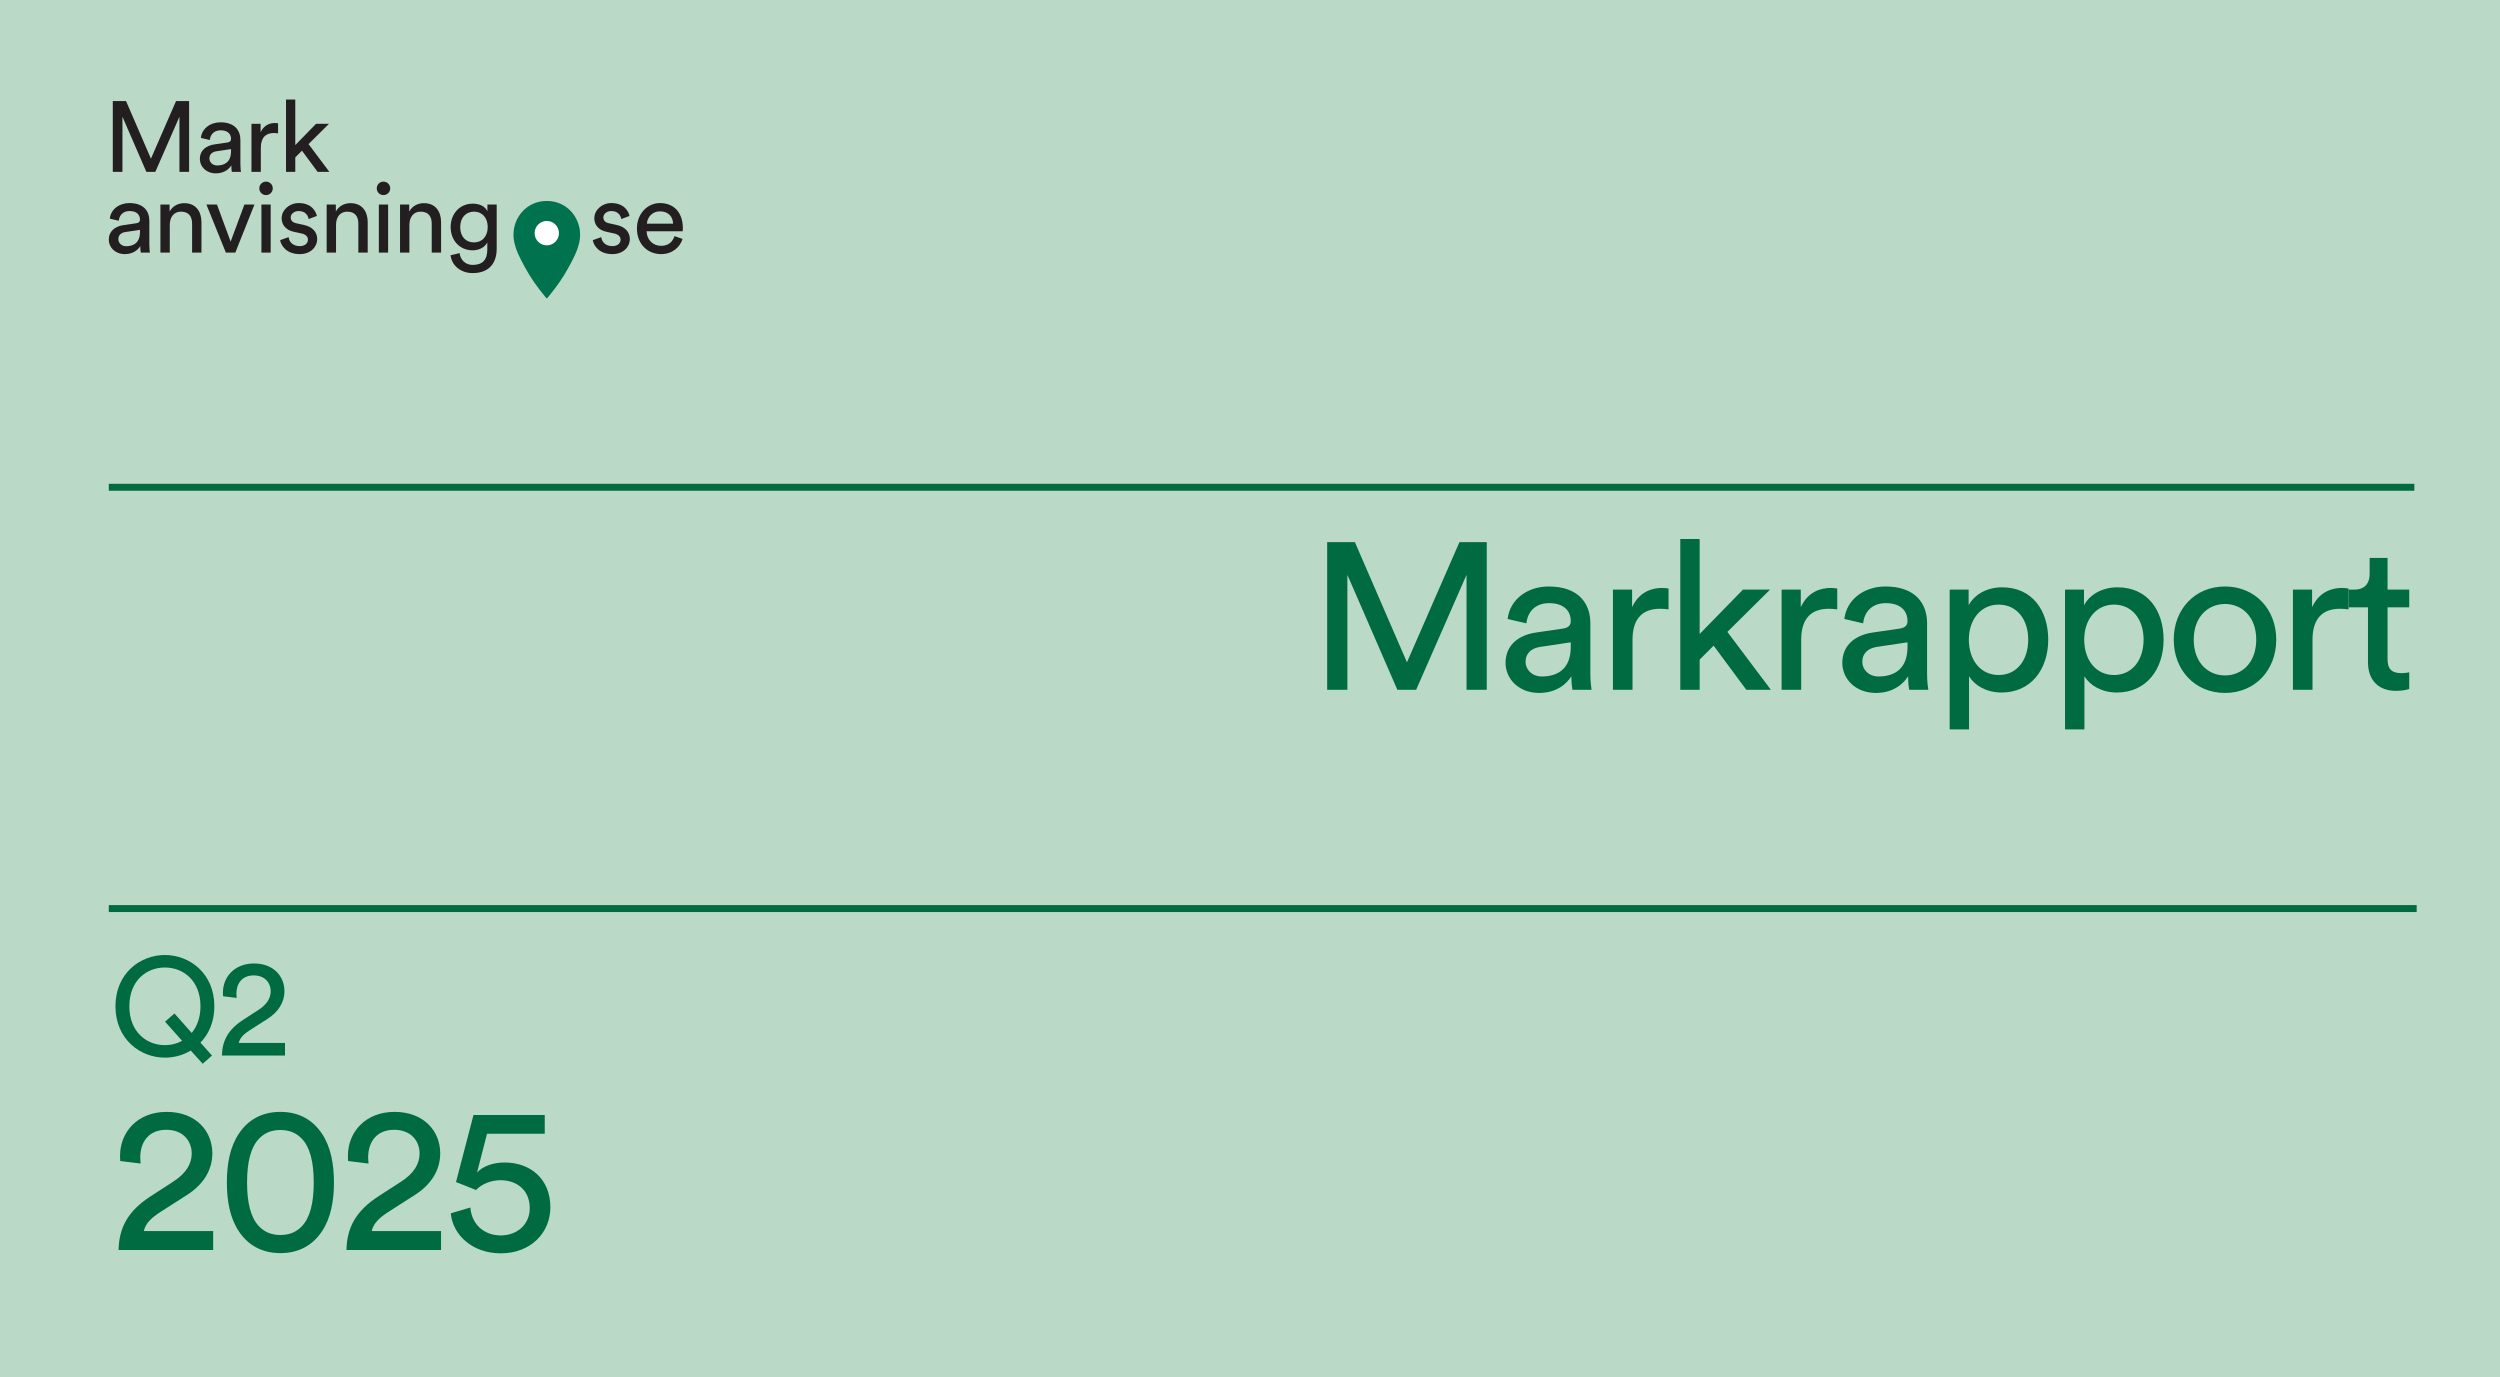 <svg xmlns="http://www.w3.org/2000/svg" fill="none" viewBox="0 0 1080 595" height="595" width="1080">
<rect fill="#BBD9C7" height="595" width="1080"></rect>
<path fill="#231F20" d="M77.517 74.248V50.424L67.101 74.248H63.227L52.897 50.424V74.248H48.723V43.648H54.447L65.207 68.551L76.054 43.648H81.692V74.248H77.517V74.248Z"></path>
<path fill="#231F20" d="M92.616 62.378L98.211 61.558C99.46 61.385 99.804 60.738 99.804 60.004C99.804 57.976 98.469 56.292 95.328 56.292C92.487 56.292 90.894 58.062 90.636 60.479L86.762 59.572C87.193 55.602 90.765 52.84 95.241 52.84C101.439 52.84 103.85 56.379 103.85 60.436V70.837C103.85 72.65 104.022 73.729 104.108 74.246H100.148C100.062 73.729 99.933 72.952 99.933 71.442C99.029 72.909 96.963 74.894 93.262 74.894C89.043 74.894 86.332 71.959 86.332 68.679C86.332 64.967 89.043 62.896 92.616 62.378L92.616 62.378ZM99.804 65.356V64.406L93.477 65.356C91.755 65.615 90.464 66.608 90.464 68.463C90.464 70.017 91.755 71.484 93.821 71.484C97.135 71.484 99.804 69.888 99.804 65.356Z"></path>
<path fill="#231F20" d="M120.121 57.588C119.518 57.501 118.916 57.459 118.356 57.459C114.956 57.459 112.674 59.271 112.674 63.846V74.247H108.629V53.488H112.589V57.113C114.095 53.919 116.677 53.143 118.786 53.143C119.346 53.143 119.906 53.229 120.121 53.272V57.588V57.588Z"></path>
<path fill="#231F20" d="M133.29 62.249L142.286 74.247H137.207L130.449 65.097L127.565 67.99V74.247H123.562V43H127.565V62.681L136.518 53.488H142.113L133.29 62.249Z"></path>
<path fill="#231F20" d="M53.284 97.261L58.879 96.441C60.128 96.268 60.472 95.621 60.472 94.887C60.472 92.859 59.138 91.175 55.996 91.175C53.155 91.175 51.562 92.945 51.304 95.362L47.43 94.455C47.861 90.485 51.433 87.723 55.909 87.723C62.107 87.723 64.518 91.262 64.518 95.319V105.72C64.518 107.533 64.69 108.611 64.776 109.129H60.816C60.73 108.611 60.601 107.835 60.601 106.324C59.697 107.791 57.631 109.777 53.93 109.777C49.711 109.777 47 106.842 47 103.562C47 99.85 49.712 97.778 53.284 97.261L53.284 97.261ZM60.472 100.239V99.289L54.145 100.239C52.423 100.498 51.132 101.491 51.132 103.346C51.132 104.9 52.423 106.367 54.489 106.367C57.803 106.367 60.472 104.771 60.472 100.239Z"></path>
<path fill="#231F20" d="M73.342 109.129H69.297V88.37H73.257V91.348C74.763 88.758 77.216 87.766 79.627 87.766C84.577 87.766 87.03 91.348 87.03 95.966V109.129H82.984V96.657C82.984 93.764 81.779 91.434 78.163 91.434C74.979 91.434 73.343 93.981 73.343 97.131V109.129L73.342 109.129Z"></path>
<path fill="#231F20" d="M101.658 109.13H97.569L89.176 88.371H93.738L99.635 104.383L105.575 88.371H109.922L101.658 109.13H101.658Z"></path>
<path fill="#231F20" d="M114.911 78.455C116.547 78.455 117.838 79.749 117.838 81.389C117.838 82.987 116.547 84.281 114.911 84.281C113.319 84.281 112.027 82.987 112.027 81.389C112.027 79.749 113.319 78.455 114.911 78.455ZM112.932 109.13V88.371H116.934V109.13H112.932Z"></path>
<path fill="#231F20" d="M124.682 102.44C124.94 104.598 126.576 106.324 129.502 106.324C131.784 106.324 133.032 105.029 133.032 103.562C133.032 102.267 132.085 101.275 130.363 100.886L126.834 100.11C123.606 99.419 121.669 97.217 121.669 94.283C121.669 90.744 124.983 87.723 129.029 87.723C134.71 87.723 136.475 91.434 136.906 93.29L133.333 94.628C133.161 93.549 132.3 91.175 129.029 91.175C126.963 91.175 125.586 92.514 125.586 93.938C125.586 95.189 126.36 96.096 127.953 96.441L131.31 97.175C135.055 97.995 137.035 100.282 137.035 103.346C137.035 106.281 134.581 109.777 129.46 109.777C123.778 109.777 121.367 106.108 121.023 103.734L124.682 102.44H124.682Z"></path>
<path fill="#231F20" d="M145.163 109.129H141.117V88.37H145.077V91.348C146.584 88.758 149.037 87.766 151.447 87.766C156.397 87.766 158.851 91.348 158.851 95.966V109.129H154.805V96.657C154.805 93.764 153.6 91.434 149.984 91.434C146.799 91.434 145.163 93.981 145.163 97.131V109.129L145.163 109.129Z"></path>
<path fill="#231F20" d="M165.642 78.455C167.278 78.455 168.569 79.749 168.569 81.389C168.569 82.987 167.278 84.281 165.642 84.281C164.049 84.281 162.758 82.987 162.758 81.389C162.758 79.749 164.049 78.455 165.642 78.455ZM163.662 109.13V88.371H167.665V109.13H163.662Z"></path>
<path fill="#231F20" d="M176.862 109.129H172.816V88.37H176.776V91.348C178.282 88.758 180.736 87.766 183.146 87.766C188.096 87.766 190.549 91.348 190.549 95.966V109.129H186.503V96.657C186.503 93.764 185.298 91.434 181.683 91.434C178.498 91.434 176.862 93.981 176.862 97.131V109.129L176.862 109.129Z"></path>
<path fill="#231F20" d="M198.553 109.346C198.854 112.238 201.05 114.439 204.191 114.439C208.539 114.439 210.518 112.195 210.518 107.706V104.728C209.529 106.627 207.291 108.137 204.191 108.137C198.682 108.137 194.679 103.952 194.679 98.082C194.679 92.471 198.51 87.982 204.191 87.982C207.376 87.982 209.529 89.191 210.562 91.263V88.371H214.565V107.576C214.565 112.842 211.982 117.978 204.191 117.978C199.027 117.978 195.153 114.698 194.637 110.252L198.553 109.346H198.553ZM210.691 98.082C210.691 94.068 208.281 91.435 204.794 91.435C201.222 91.435 198.811 94.068 198.811 98.082C198.811 102.139 201.136 104.728 204.794 104.728C208.281 104.728 210.691 102.095 210.691 98.082Z"></path>
<path fill="#231F20" d="M259.744 102.44C260.002 104.598 261.638 106.324 264.565 106.324C266.846 106.324 268.094 105.029 268.094 103.562C268.094 102.267 267.148 101.275 265.426 100.886L261.897 100.11C258.668 99.419 256.731 97.217 256.731 94.283C256.731 90.744 260.045 87.723 264.092 87.723C269.773 87.723 271.538 91.434 271.968 93.29L268.395 94.628C268.224 93.549 267.363 91.175 264.092 91.175C262.026 91.175 260.648 92.514 260.648 93.938C260.648 95.189 261.423 96.096 263.016 96.441L266.372 97.175C270.117 97.995 272.097 100.282 272.097 103.346C272.097 106.281 269.644 109.777 264.522 109.777C258.841 109.777 256.43 106.108 256.086 103.734L259.744 102.44H259.744Z"></path>
<path fill="#231F20" d="M294.869 103.217C293.707 106.885 290.393 109.777 285.573 109.777C280.02 109.777 275.156 105.72 275.156 98.685C275.156 92.168 279.848 87.723 285.056 87.723C291.426 87.723 294.998 92.125 294.998 98.599C294.998 99.117 294.956 99.635 294.912 99.894H279.331C279.418 103.605 282.086 106.194 285.573 106.194C288.929 106.194 290.608 104.339 291.383 102.009L294.869 103.217L294.869 103.217ZM290.781 96.614C290.695 93.635 288.758 91.305 285.099 91.305C281.699 91.305 279.633 93.937 279.461 96.614H290.781H290.781Z"></path>
<path fill="#00724E" d="M236.215 86.809C236.215 86.809 236.215 86.809 236.215 86.809C236.214 86.809 236.214 86.809 236.214 86.809C227.333 86.809 221.836 94.133 221.836 101.226C221.836 102.888 221.963 104.106 222.547 106.134C223.254 108.59 224.007 110.378 226.801 115.521C229.331 120.179 231.988 123.849 235.339 127.977L236.214 128.999L236.214 128.999L236.215 128.999L237.089 127.977C240.44 123.849 243.098 120.179 245.628 115.521C248.422 110.378 249.175 108.59 249.882 106.134C250.465 104.106 250.593 102.888 250.593 101.226C250.593 94.133 245.096 86.809 236.215 86.809H236.215Z"></path>
<path fill="white" d="M236.214 95.445C233.313 95.445 230.953 97.812 230.953 100.721C230.953 103.63 233.313 105.997 236.214 105.997C239.116 105.997 241.476 103.63 241.476 100.721C241.476 97.812 239.116 95.445 236.214 95.445Z"></path>
<path fill="#006A41" d="M642.275 298H633.545V248.32L611.765 298H603.665L582.065 248.32V298H573.335V234.19H585.305L607.805 286.12L630.485 234.19H642.275V298ZM650.399 286.39C650.399 278.65 656.069 274.33 663.539 273.25L675.239 271.54C677.849 271.18 678.569 269.83 678.569 268.3C678.569 264.07 675.779 260.56 669.209 260.56C663.269 260.56 659.939 264.25 659.399 269.29L651.299 267.4C652.199 259.12 659.669 253.36 669.029 253.36C681.989 253.36 687.029 260.74 687.029 269.2V290.89C687.029 294.67 687.389 296.92 687.569 298H679.289C679.109 296.92 678.839 295.3 678.839 292.15C676.949 295.21 672.629 299.35 664.889 299.35C656.069 299.35 650.399 293.23 650.399 286.39ZM666.059 292.24C672.989 292.24 678.569 288.91 678.569 279.46V277.48L665.339 279.46C661.739 280 659.039 282.07 659.039 285.94C659.039 289.18 661.739 292.24 666.059 292.24ZM720.818 254.26V263.26C719.558 263.08 718.298 262.99 717.128 262.99C710.018 262.99 705.248 266.77 705.248 276.31V298H696.788V254.71H705.068V262.27C708.218 255.61 713.618 253.99 718.028 253.99C719.198 253.99 720.368 254.17 720.818 254.26ZM764.674 254.71L746.224 272.98L765.034 298H754.414L740.284 278.92L734.254 284.95V298H725.884V232.84H734.254V273.88L752.974 254.71H764.674ZM793.687 254.26V263.26C792.427 263.08 791.167 262.99 789.997 262.99C782.887 262.99 778.117 266.77 778.117 276.31V298H769.657V254.71H777.937V262.27C781.087 255.61 786.487 253.99 790.897 253.99C792.067 253.99 793.237 254.17 793.687 254.26ZM795.872 286.39C795.872 278.65 801.542 274.33 809.012 273.25L820.712 271.54C823.322 271.18 824.042 269.83 824.042 268.3C824.042 264.07 821.252 260.56 814.682 260.56C808.742 260.56 805.412 264.25 804.872 269.29L796.772 267.4C797.672 259.12 805.142 253.36 814.502 253.36C827.462 253.36 832.502 260.74 832.502 269.2V290.89C832.502 294.67 832.862 296.92 833.042 298H824.762C824.582 296.92 824.312 295.3 824.312 292.15C822.422 295.21 818.102 299.35 810.362 299.35C801.542 299.35 795.872 293.23 795.872 286.39ZM811.532 292.24C818.462 292.24 824.042 288.91 824.042 279.46V277.48L810.812 279.46C807.212 280 804.512 282.07 804.512 285.94C804.512 289.18 807.212 292.24 811.532 292.24ZM850.632 315.1H842.262V254.71H850.452V261.46C852.792 257.14 857.922 253.72 864.942 253.72C877.902 253.72 884.832 263.71 884.832 276.31C884.832 289.18 877.362 299.17 864.672 299.17C858.012 299.17 852.972 296.02 850.632 292.15V315.1ZM876.192 276.31C876.192 267.67 871.332 261.19 863.412 261.19C855.672 261.19 850.542 267.67 850.542 276.31C850.542 285.22 855.672 291.61 863.412 291.61C871.242 291.61 876.192 285.22 876.192 276.31ZM900.469 315.1H892.099V254.71H900.289V261.46C902.629 257.14 907.759 253.72 914.779 253.72C927.739 253.72 934.669 263.71 934.669 276.31C934.669 289.18 927.199 299.17 914.509 299.17C907.849 299.17 902.809 296.02 900.469 292.15V315.1ZM926.029 276.31C926.029 267.67 921.169 261.19 913.249 261.19C905.509 261.19 900.379 267.67 900.379 276.31C900.379 285.22 905.509 291.61 913.249 291.61C921.079 291.61 926.029 285.22 926.029 276.31ZM961.196 291.79C968.396 291.79 974.696 286.39 974.696 276.31C974.696 266.32 968.396 260.92 961.196 260.92C953.996 260.92 947.696 266.32 947.696 276.31C947.696 286.39 953.996 291.79 961.196 291.79ZM961.196 253.36C974.156 253.36 983.336 263.17 983.336 276.31C983.336 289.54 974.156 299.35 961.196 299.35C948.236 299.35 939.056 289.54 939.056 276.31C939.056 263.17 948.236 253.36 961.196 253.36ZM1014.57 254.26V263.26C1013.31 263.08 1012.05 262.99 1010.88 262.99C1003.77 262.99 999.003 266.77 999.003 276.31V298H990.543V254.71H998.823V262.27C1001.97 255.61 1007.37 253.99 1011.78 253.99C1012.95 253.99 1014.12 254.17 1014.57 254.26ZM1031.43 241.03V254.71H1040.79V262.36H1031.43V284.86C1031.43 288.82 1033.05 290.8 1037.46 290.8C1038.54 290.8 1040.07 290.62 1040.79 290.44V297.64C1040.07 297.91 1037.91 298.45 1035.03 298.45C1027.65 298.45 1022.97 293.95 1022.97 286.12V262.36H1014.69V254.71H1017.03C1021.71 254.71 1023.69 251.83 1023.69 248.05V241.03H1031.43Z"></path>
<path fill="#006A41" d="M49.88 434.7C49.88 420.48 60.56 412.56 71.24 412.56C81.92 412.56 92.6 420.48 92.6 434.7C92.6 441.42 90.2 446.7 86.6 450.42L91.58 456L87.56 459.54L82.4 453.84C79.04 455.88 75.14 456.9 71.24 456.9C60.56 456.9 49.88 448.92 49.88 434.7ZM55.88 434.7C55.88 445.8 63.32 451.5 71.24 451.5C73.88 451.5 76.4 450.9 78.68 449.64L71.3 441.36L75.38 437.82L82.82 446.22C85.1 443.46 86.6 439.62 86.6 434.7C86.6 423.6 79.16 417.96 71.24 417.96C63.32 417.96 55.88 423.6 55.88 434.7ZM102.237 431.1L96.357 430.38C96.297 429.84 96.297 429.3 96.297 428.82C96.297 422.16 101.217 416.22 109.737 416.22C118.077 416.22 122.877 421.68 122.877 428.16C122.877 433.26 119.997 437.34 115.557 440.16L107.877 445.08C105.657 446.52 103.677 448.14 103.137 450.54H123.117V456H95.877C95.997 449.64 98.517 444.78 105.117 440.52L111.597 436.32C115.257 433.98 116.937 431.22 116.937 428.22C116.937 424.68 114.537 421.38 109.617 421.38C104.517 421.38 102.117 424.92 102.117 429.36C102.117 429.9 102.177 430.5 102.237 431.1Z"></path>
<path fill="#006A41" d="M60.77 502.65L51.95 501.57C51.86 500.76 51.86 499.95 51.86 499.23C51.86 489.24 59.24 480.33 72.02 480.33C84.53 480.33 91.73 488.52 91.73 498.24C91.73 505.89 87.41 512.01 80.75 516.24L69.23 523.62C65.9 525.78 62.93 528.21 62.12 531.81H92.09V540H51.23C51.41 530.46 55.19 523.17 65.09 516.78L74.81 510.48C80.3 506.97 82.82 502.83 82.82 498.33C82.82 493.02 79.22 488.07 71.84 488.07C64.19 488.07 60.59 493.38 60.59 500.04C60.59 500.85 60.68 501.75 60.77 502.65ZM106.734 510.84C106.734 519.75 108.354 526.05 111.864 529.74C114.114 532.08 116.994 533.52 121.134 533.52C125.274 533.52 128.154 532.08 130.404 529.74C133.914 526.05 135.534 519.75 135.534 510.84C135.534 501.93 133.914 495.63 130.404 491.94C128.154 489.6 125.274 488.16 121.134 488.16C116.994 488.16 114.114 489.6 111.864 491.94C108.354 495.63 106.734 501.93 106.734 510.84ZM98.004 510.84C98.004 502.83 99.354 495.45 103.224 489.69C107.004 484.02 112.854 480.33 121.134 480.33C129.414 480.33 135.264 484.02 139.044 489.69C142.914 495.45 144.264 502.83 144.264 510.84C144.264 518.85 142.914 526.23 139.044 531.99C135.264 537.66 129.414 541.35 121.134 541.35C112.854 541.35 107.004 537.66 103.224 531.99C99.354 526.23 98.004 518.85 98.004 510.84ZM159.215 502.65L150.395 501.57C150.305 500.76 150.305 499.95 150.305 499.23C150.305 489.24 157.685 480.33 170.465 480.33C182.975 480.33 190.175 488.52 190.175 498.24C190.175 505.89 185.855 512.01 179.195 516.24L167.675 523.62C164.345 525.78 161.375 528.21 160.565 531.81H190.535V540H149.675C149.855 530.46 153.635 523.17 163.535 516.78L173.255 510.48C178.745 506.97 181.265 502.83 181.265 498.33C181.265 493.02 177.665 488.07 170.285 488.07C162.635 488.07 159.035 493.38 159.035 500.04C159.035 500.85 159.125 501.75 159.215 502.65ZM194.739 524.16L203.199 521.64C203.739 528.84 209.049 533.7 216.339 533.7C223.269 533.7 228.849 529.11 228.849 521.91C228.849 513.9 222.999 509.85 216.249 509.85C212.109 509.85 208.149 511.47 205.629 514.08C202.569 512.91 199.959 511.74 196.989 510.66L204.549 481.68H235.329V489.78H210.399L206.079 506.52C208.689 503.64 213.369 502.2 217.959 502.2C229.389 502.2 237.759 509.49 237.759 521.55C237.759 532.53 229.299 541.44 216.339 541.44C203.919 541.44 195.549 533.34 194.739 524.16Z"></path>
<line stroke-width="3" stroke="#006A41" y2="210.5" x2="1043" y1="210.5" x1="47"></line>
<line stroke-width="3" stroke="#006A41" y2="392.5" x2="1044" y1="392.5" x1="47"></line>
</svg>
